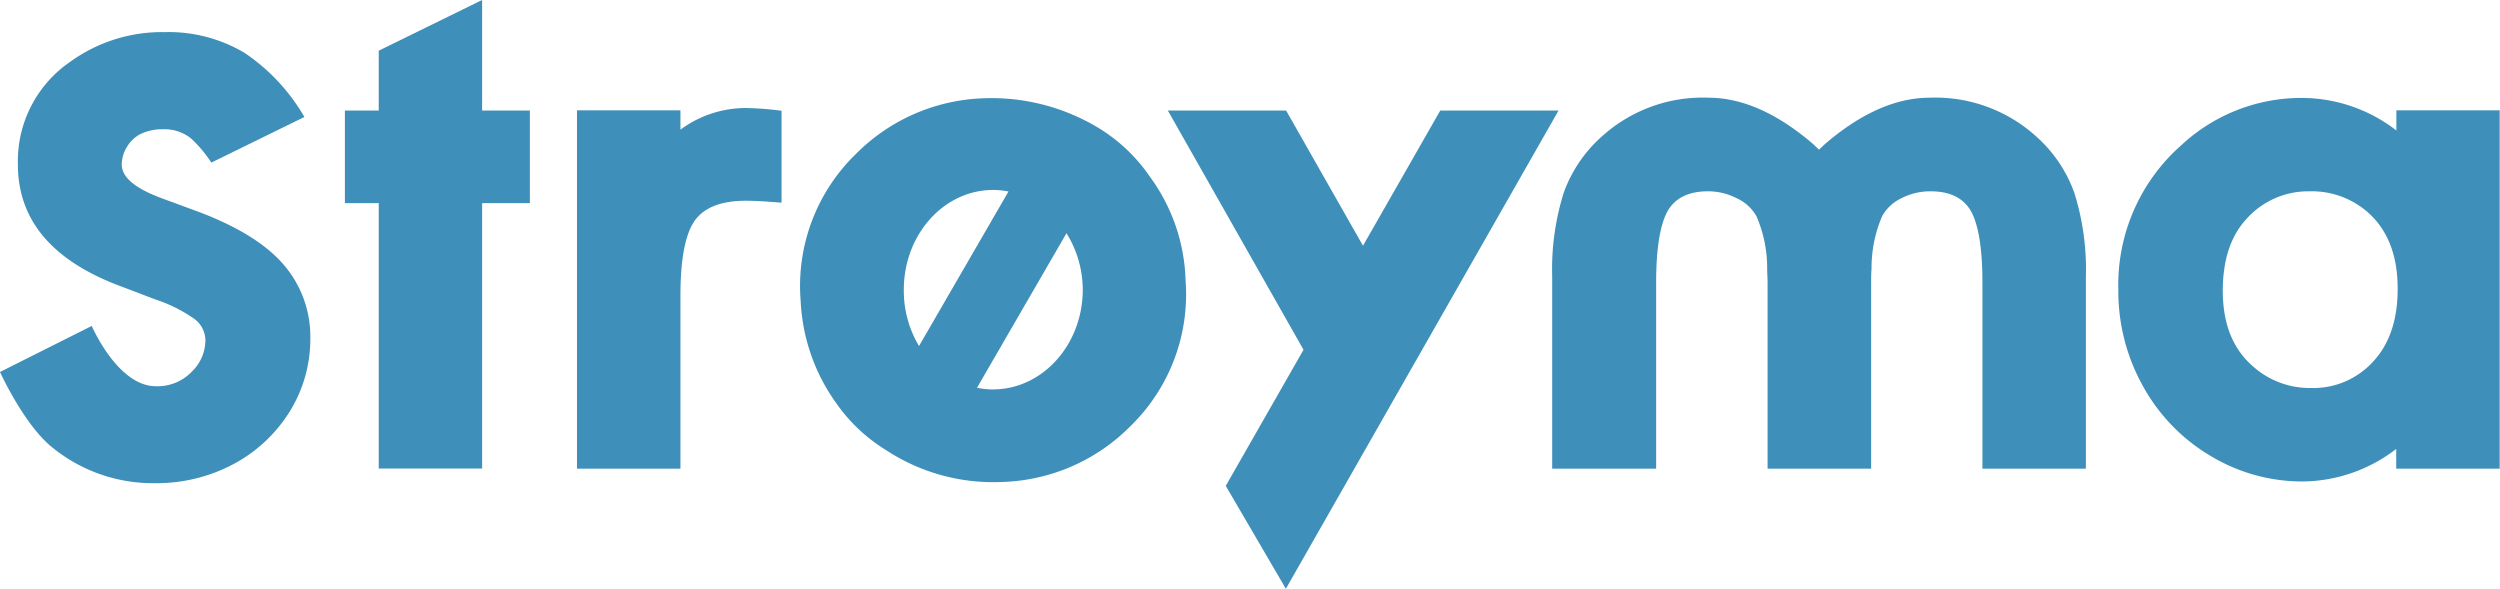 <svg id="Layer_1" data-name="Layer 1" xmlns="http://www.w3.org/2000/svg" viewBox="0 0 307.34 72.38"><defs><style>.cls-1{fill:#3e8fb9;}</style></defs><polygon class="cls-1" points="59.27 0 46.56 6.23 46.56 13.59 42.4 13.59 42.4 24.97 46.56 24.97 46.56 57.6 59.27 57.6 59.27 24.97 65.14 24.97 65.14 13.59 59.27 13.59 59.27 0"/><polygon class="cls-1" points="177.06 13.59 167.56 30.21 158.11 13.59 143.57 13.59 160.25 43 150.69 59.73 158.08 72.38 191.6 13.59 177.06 13.59"/><path class="cls-1" d="M67.89,77.45l-4.7-1.73c-3.22-1.21-4.82-2.57-4.82-4.09A4.13,4.13,0,0,1,59,69.45a4.21,4.21,0,0,1,1.68-1.6,6.24,6.24,0,0,1,2.78-.58,5.21,5.21,0,0,1,3.39,1.1,15.29,15.29,0,0,1,2.53,3l11.44-5.61a23.94,23.94,0,0,0-7.34-7.87,18.22,18.22,0,0,0-9.83-2.56A19.23,19.23,0,0,0,52,59,14.79,14.79,0,0,0,45.6,71.59Q45.6,81.77,58,86.48l4.47,1.7a18.23,18.23,0,0,1,4.83,2.41,3.3,3.3,0,0,1,1.35,2.64A5.37,5.37,0,0,1,67,97.05a5.82,5.82,0,0,1-4.44,1.81c-4.7,0-7.88-7.41-7.88-7.41L43.4,97.11s3,6.6,6.52,9.35a19.6,19.6,0,0,0,12.5,4.32,20.15,20.15,0,0,0,9.48-2.24A18.23,18.23,0,0,0,79,102a16.91,16.91,0,0,0,2.55-9,13.54,13.54,0,0,0-3.71-9.56Q74.6,80,67.89,77.45Z" transform="translate(-43.4 -51.38)"/><path class="cls-1" d="M127.05,67.32V64.94H114.33V109h12.72V87.76q0-6.69,1.72-9.2c1.15-1.66,3.26-2.5,6.34-2.5,1,0,2.49.08,4.37.24V65a36.82,36.82,0,0,0-4.42-.34A13.52,13.52,0,0,0,127.05,67.32Z" transform="translate(-43.4 -51.38)"/><path class="cls-1" d="M293.66,68.1a18.46,18.46,0,0,0-13-4.71c-4.76,0-9.13,2.46-12.91,5.7l-.73.69-.72-.69c-3.78-3.24-8.15-5.7-12.91-5.7a18.46,18.46,0,0,0-13,4.71,16.85,16.85,0,0,0-4.76,7,31.4,31.4,0,0,0-1.41,10.26V109H247V86.11c0-4,.44-6.88,1.31-8.59s2.59-2.62,5-2.62a7.66,7.66,0,0,1,3.59.85A5.25,5.25,0,0,1,259.35,78a16.08,16.08,0,0,1,1.3,6.47c0,.55.05,1.08.05,1.68V109h12.73V86.11c0-.6,0-1.13.05-1.68a16.08,16.08,0,0,1,1.3-6.47,5.27,5.27,0,0,1,2.37-2.21,7.73,7.73,0,0,1,3.6-.85q3.69,0,5.05,2.62c.87,1.71,1.31,4.58,1.31,8.59V109h12.72V85.38a31.4,31.4,0,0,0-1.41-10.26A16.85,16.85,0,0,0,293.66,68.1Z" transform="translate(-43.4 -51.38)"/><path class="cls-1" d="M338,64.94v2.48a19.08,19.08,0,0,0-11.46-4,21.66,21.66,0,0,0-15,5.83,22.86,22.86,0,0,0-7.72,17.72A23.93,23.93,0,0,0,307,99.12a22.63,22.63,0,0,0,8.4,8.45,21.8,21.8,0,0,0,11.12,3,19.08,19.08,0,0,0,11.46-4V109h12.72V64.94ZM335.2,95.77a9.94,9.94,0,0,1-7.72,3.31,10.48,10.48,0,0,1-7.13-2.68q-3.69-3.2-3.69-9.27,0-5.68,2.91-8.83a10.16,10.16,0,0,1,7.77-3.4,10.41,10.41,0,0,1,7.14,2.57q3.69,3.25,3.68,9.42C338.16,90.64,337.18,93.61,335.2,95.77Z" transform="translate(-43.4 -51.38)"/><path class="cls-1" d="M184.79,73.14a20.75,20.75,0,0,0-6.29-6,25.46,25.46,0,0,0-14.15-3.68,23.2,23.2,0,0,0-15.78,6.9,22.59,22.59,0,0,0-6.74,18,23.35,23.35,0,0,0,4.35,12.55,20.67,20.67,0,0,0,6.17,5.82,24,24,0,0,0,14.28,3.9,23.15,23.15,0,0,0,15.78-6.9,22.58,22.58,0,0,0,6.74-17.86A22.6,22.6,0,0,0,184.79,73.14ZM154.51,87c0-6.78,4.91-12.27,11-12.27a10.49,10.49,0,0,1,1.87.19l-11,19A13.24,13.24,0,0,1,154.51,87Zm11,12.26a9.8,9.8,0,0,1-2-.21l11-19a13.21,13.21,0,0,1,2,7C176.48,93.76,171.56,99.25,165.49,99.25Z" transform="translate(-43.4 -51.38)"/></svg>